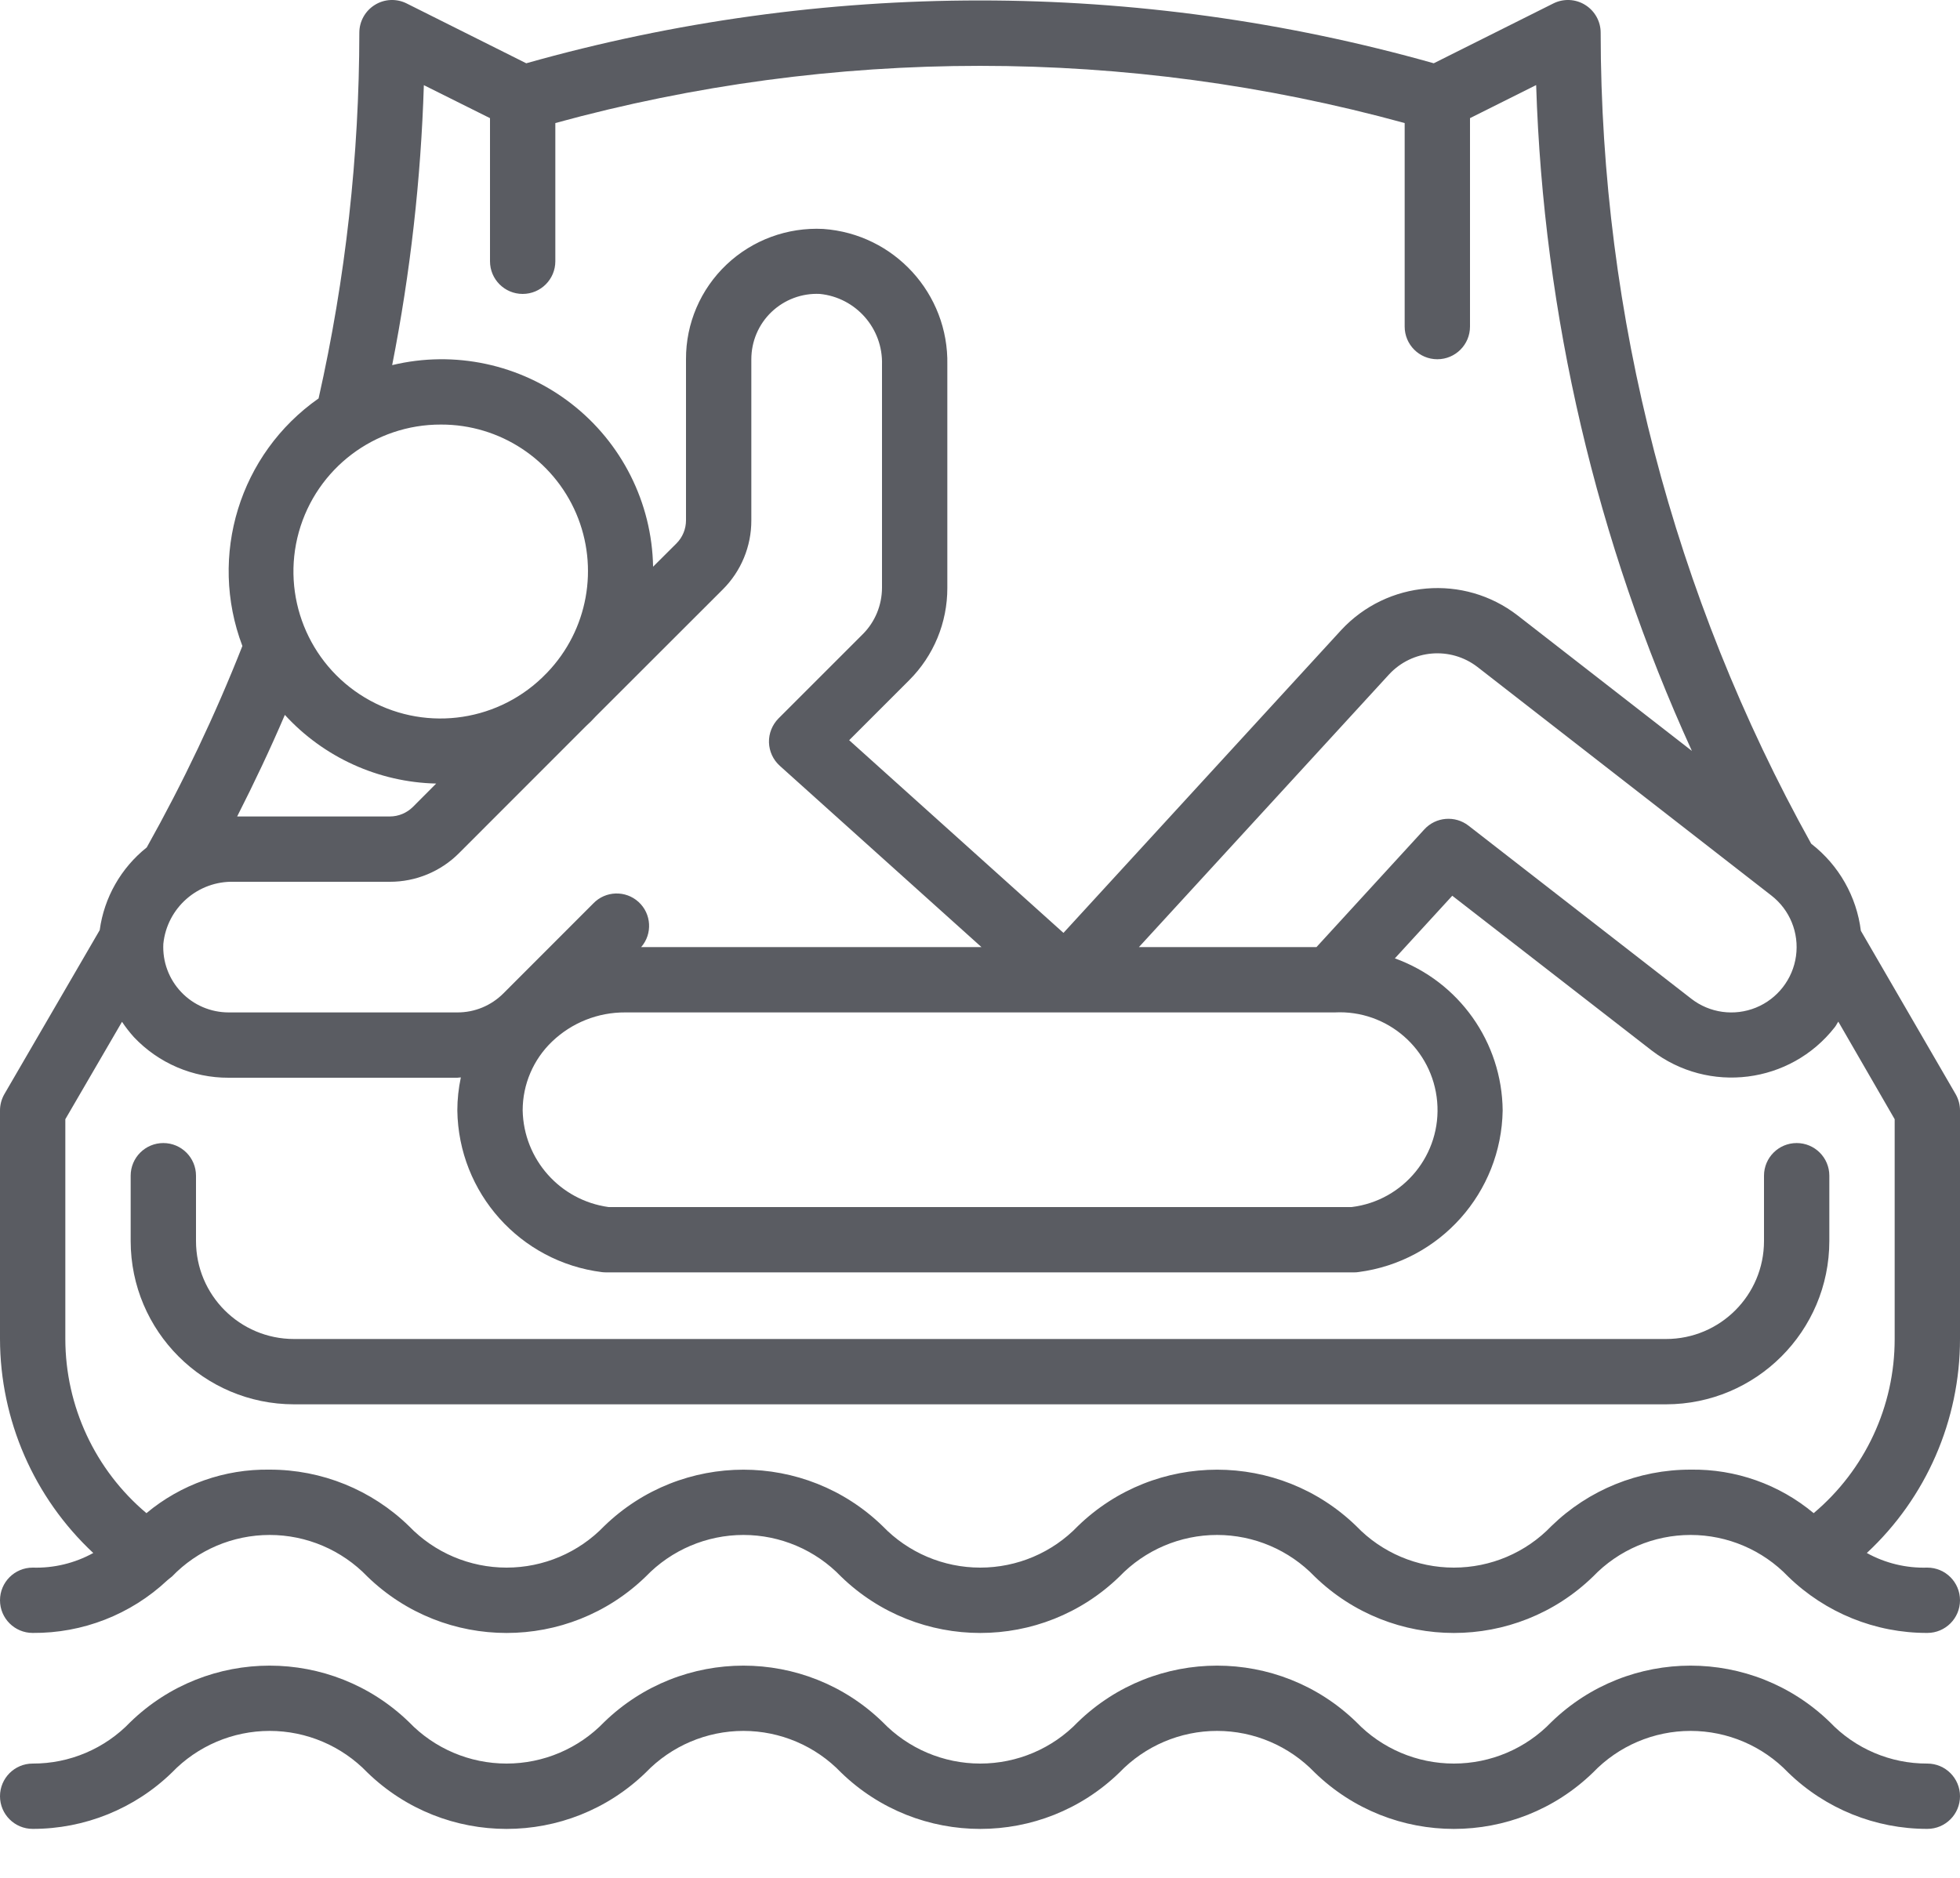 <svg width="24" height="23" viewBox="0 0 24 23" fill="none" xmlns="http://www.w3.org/2000/svg">
<path d="M22 14C21.779 14 21.6 14.179 21.6 14.4V15.2C21.6 15.863 21.063 16.4 20.4 16.4H3.6C2.937 16.4 2.4 15.863 2.4 15.2V14.4C2.4 14.179 2.221 14 2 14C1.779 14 1.6 14.179 1.6 14.4V15.2C1.601 16.304 2.496 17.199 3.6 17.2H20.4C21.504 17.199 22.399 16.304 22.4 15.2V14.4C22.4 14.179 22.221 14 22 14Z" fill="#5A5C62"/>
<path d="M22.786 11.4C22.734 10.98 22.516 10.597 22.182 10.337L22.178 10.334C20.489 7.296 19.602 3.877 19.6 0.4C19.6 0.262 19.528 0.133 19.41 0.06C19.293 -0.013 19.145 -0.02 19.021 0.042L17.556 0.775C13.923 -0.251 10.077 -0.251 6.444 0.775L4.979 0.042C4.855 -0.02 4.707 -0.013 4.59 0.06C4.472 0.133 4.4 0.262 4.4 0.4C4.399 1.907 4.232 3.41 3.901 4.88C2.933 5.558 2.549 6.807 2.968 7.912C2.634 8.76 2.242 9.584 1.797 10.379C1.482 10.63 1.275 10.993 1.221 11.392L0.054 13.4C0.019 13.461 0 13.53 0 13.6V16.4C0.002 17.394 0.416 18.343 1.142 19.021C0.915 19.146 0.659 19.208 0.4 19.2C0.179 19.2 0 19.379 0 19.6C0 19.821 0.179 20 0.4 20C1.011 20.005 1.601 19.775 2.047 19.357C2.055 19.35 2.063 19.344 2.071 19.337L2.106 19.309C2.419 18.984 2.851 18.8 3.302 18.8C3.753 18.8 4.185 18.984 4.498 19.309C5.448 20.231 6.958 20.231 7.908 19.309C8.221 18.984 8.653 18.8 9.103 18.8C9.554 18.8 9.986 18.984 10.298 19.309C11.248 20.231 12.759 20.231 13.708 19.309C14.021 18.984 14.452 18.8 14.903 18.8C15.354 18.8 15.785 18.984 16.098 19.309C17.047 20.231 18.558 20.231 19.507 19.309C19.819 18.984 20.25 18.8 20.701 18.8C21.152 18.8 21.583 18.984 21.895 19.309C22.351 19.753 22.963 20.002 23.6 20C23.821 20 24 19.821 24 19.6C24 19.379 23.821 19.2 23.6 19.2C23.341 19.208 23.085 19.146 22.859 19.021C23.587 18.344 24 17.394 24 16.4V13.6C24 13.53 23.981 13.461 23.946 13.4L22.786 11.4ZM2.866 10.8H4.773C5.091 10.801 5.397 10.674 5.621 10.449L7.175 8.894C7.217 8.856 7.257 8.816 7.295 8.774L8.85 7.22C9.075 6.996 9.201 6.691 9.2 6.373V4.4C9.2 4.181 9.289 3.971 9.448 3.82C9.607 3.669 9.821 3.589 10.04 3.6C10.481 3.645 10.813 4.023 10.8 4.466V7.2C10.799 7.413 10.715 7.617 10.565 7.767L9.533 8.799C9.456 8.877 9.413 8.983 9.416 9.093C9.419 9.202 9.467 9.306 9.548 9.379L12.018 11.6H7.851C7.992 11.438 7.978 11.192 7.819 11.047C7.66 10.902 7.414 10.91 7.265 11.065L6.164 12.167C6.014 12.317 5.812 12.401 5.6 12.4H2.8C2.581 12.4 2.371 12.311 2.22 12.152C2.068 11.993 1.989 11.779 2 11.56C2.045 11.119 2.423 10.787 2.866 10.8ZM6.76 12.757C7.001 12.526 7.322 12.398 7.656 12.4H16.344C16.988 12.367 17.542 12.85 17.598 13.493C17.654 14.135 17.19 14.706 16.55 14.784H7.452C6.858 14.702 6.412 14.2 6.4 13.6C6.4 13.282 6.53 12.977 6.76 12.757ZM16.12 11.6H13.946L17.01 8.259C17.293 7.955 17.76 7.915 18.09 8.168L21.69 10.968C21.916 11.143 22.031 11.425 21.992 11.709C21.953 11.992 21.766 12.233 21.502 12.341C21.237 12.449 20.935 12.408 20.709 12.232L17.981 10.112C17.816 9.985 17.581 10.005 17.441 10.158L16.12 11.6ZM5.19 1.043L6 1.447V3.2C6 3.421 6.179 3.6 6.4 3.6C6.621 3.6 6.8 3.421 6.8 3.2V1.507C10.204 0.573 13.796 0.573 17.2 1.507V4C17.2 4.221 17.379 4.4 17.6 4.4C17.821 4.4 18 4.221 18 4V1.447L18.81 1.042C18.899 3.86 19.547 6.632 20.717 9.197L18.582 7.537C17.924 7.029 16.987 7.108 16.422 7.718L13.022 11.426L10.398 9.066L11.132 8.332C11.433 8.032 11.601 7.625 11.6 7.2V4.468C11.618 3.597 10.949 2.865 10.08 2.804C9.643 2.782 9.215 2.939 8.897 3.24C8.578 3.542 8.398 3.961 8.4 4.4V6.373C8.4 6.479 8.358 6.581 8.283 6.656L7.997 6.941C7.983 6.157 7.613 5.421 6.992 4.941C6.371 4.461 5.566 4.288 4.802 4.472C5.025 3.341 5.154 2.194 5.19 1.043ZM5.4 5.2C6.12 5.198 6.771 5.627 7.055 6.288C7.338 6.95 7.199 7.717 6.701 8.237L6.637 8.301C6.051 8.861 5.163 8.961 4.468 8.544C3.773 8.127 3.442 7.298 3.659 6.517C3.877 5.736 4.589 5.197 5.4 5.2ZM5.341 9.597L5.056 9.883C4.98 9.958 4.879 10 4.773 10H2.904C3.111 9.592 3.308 9.177 3.488 8.756C3.965 9.277 4.635 9.581 5.341 9.597ZM23.2 16.4C23.201 17.223 22.837 18.004 22.208 18.533C21.786 18.18 21.251 17.991 20.701 18C20.064 17.999 19.452 18.247 18.996 18.692C18.684 19.017 18.253 19.2 17.802 19.2C17.352 19.2 16.92 19.017 16.608 18.692C15.659 17.77 14.148 17.77 13.198 18.692C12.886 19.017 12.454 19.2 12.003 19.2C11.553 19.2 11.121 19.017 10.808 18.692C9.859 17.77 8.348 17.77 7.398 18.692C7.085 19.017 6.654 19.2 6.203 19.2C5.752 19.2 5.321 19.017 5.008 18.692C4.551 18.247 3.939 17.999 3.302 18C2.751 17.991 2.216 18.18 1.793 18.533C1.164 18.003 0.801 17.223 0.8 16.4V13.708L1.494 12.515C1.538 12.581 1.587 12.644 1.64 12.703C1.942 13.022 2.361 13.202 2.8 13.2H5.6C5.614 13.2 5.628 13.196 5.643 13.196C5.615 13.329 5.6 13.464 5.6 13.6C5.614 14.61 6.369 15.455 7.371 15.581C7.389 15.583 7.406 15.584 7.424 15.584H16.58C16.599 15.584 16.617 15.583 16.635 15.58C17.633 15.45 18.384 14.607 18.4 13.6C18.392 12.765 17.866 12.022 17.08 11.738L17.783 10.971L20.223 12.865C20.922 13.402 21.923 13.276 22.466 12.582C22.484 12.56 22.494 12.535 22.51 12.513L23.2 13.708V16.4Z" fill="#5A5C62"/>
<path d="M23.6 21.6C23.149 21.602 22.717 21.418 22.406 21.092C21.456 20.17 19.946 20.17 18.996 21.092C18.684 21.417 18.253 21.6 17.802 21.6C17.352 21.6 16.92 21.417 16.608 21.092C15.659 20.17 14.148 20.17 13.198 21.092C12.886 21.417 12.454 21.6 12.003 21.6C11.553 21.6 11.121 21.417 10.808 21.092C9.859 20.17 8.348 20.17 7.398 21.092C7.085 21.417 6.654 21.6 6.203 21.6C5.752 21.6 5.321 21.417 5.008 21.092C4.057 20.17 2.546 20.17 1.596 21.092C1.284 21.418 0.851 21.602 0.4 21.6C0.179 21.6 0 21.779 0 22C0 22.221 0.179 22.4 0.4 22.4C1.037 22.401 1.65 22.153 2.106 21.709C2.419 21.384 2.851 21.2 3.302 21.2C3.753 21.2 4.185 21.384 4.498 21.709C5.448 22.631 6.958 22.631 7.908 21.709C8.221 21.384 8.653 21.2 9.103 21.2C9.554 21.2 9.986 21.384 10.298 21.709C11.248 22.631 12.759 22.631 13.708 21.709C14.021 21.384 14.452 21.2 14.903 21.2C15.354 21.2 15.785 21.384 16.098 21.709C17.047 22.631 18.558 22.631 19.507 21.709C19.819 21.384 20.25 21.2 20.701 21.2C21.152 21.2 21.583 21.384 21.895 21.709C22.351 22.153 22.963 22.401 23.6 22.4C23.821 22.4 24 22.221 24 22C24 21.779 23.821 21.6 23.6 21.6Z" fill="#5A5C62"/>
</svg>
